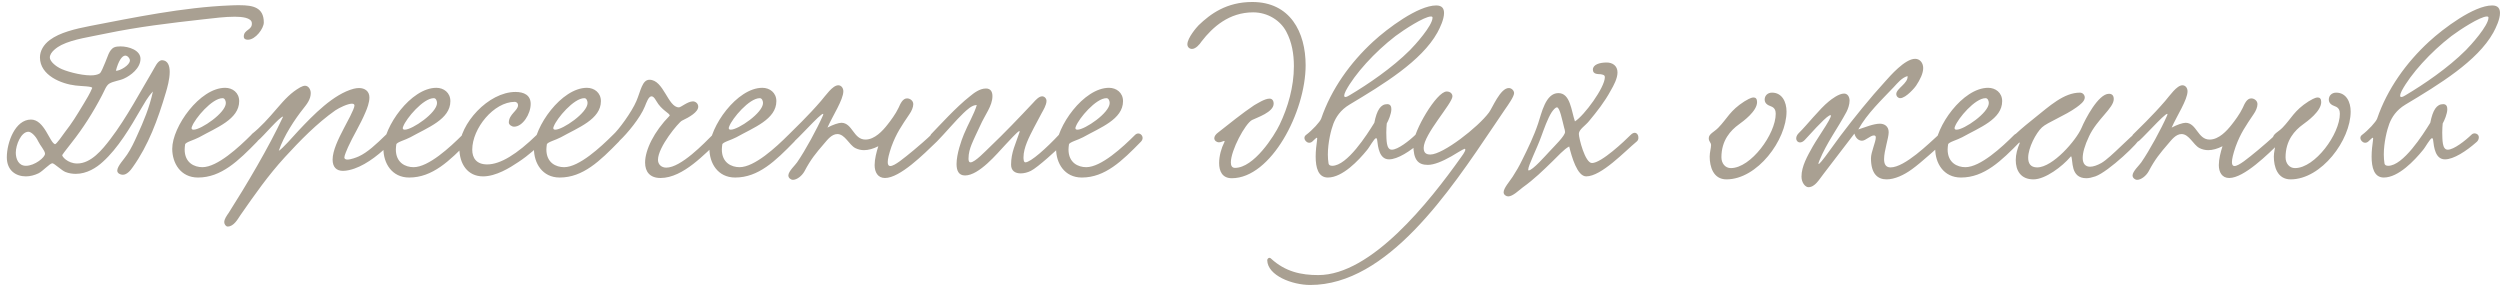 <?xml version="1.0" encoding="UTF-8"?> <svg xmlns="http://www.w3.org/2000/svg" width="326" height="38" viewBox="0 0 326 38" fill="none"><path d="M19.94 11.93C19.19 12.74 18.86 13.43 18.38 14.21C17 16.61 15.38 19.34 13.4 21.11C12.59 21.86 11.33 22.67 9.89 22.67C9.47 22.67 8.99 22.61 8.54 22.43C8.06 22.25 7.07 21.29 6.83 21.29C6.5 21.29 5.57 22.34 5 22.61C4.49 22.85 3.92 23 3.38 23C2.09 23 0.89 22.25 0.89 20.51C0.89 18.59 1.97 15.59 4.04 15.59C5.78 15.59 6.47 18.56 7.16 18.8C7.34 18.86 8.21 17.57 8.48 17.21C9.41 16.01 9.89 15.23 10.94 13.49C11.21 13.04 11.78 12.11 12.02 11.48C12.11 11.24 10.52 11.24 9.86 11.15C8 10.94 5.21 9.83 5.21 7.49C5.21 6.65 5.66 5.84 6.5 5.21C7.79 4.25 9.77 3.77 11.78 3.38C17.39 2.3 23.9 0.95 29.96 0.71C30.41 0.68 30.83 0.68 31.25 0.68C33.02 0.68 34.4 0.98 34.4 2.93C34.4 3.71 33.32 5.18 32.33 5.18C32.09 5.18 31.79 5.12 31.79 4.76C31.79 3.83 32.93 3.95 32.84 2.99C32.78 2.3 31.52 2.18 30.62 2.18C29.3 2.18 27.98 2.36 26.6 2.51C22.04 3.02 18.02 3.5 13.82 4.37C11.87 4.79 9.56 5.09 8 5.87C7.46 6.14 6.5 6.8 6.5 7.49C6.5 8.09 7.46 8.72 7.76 8.87C8.45 9.26 10.46 9.83 11.84 9.83C12.32 9.83 12.74 9.74 12.98 9.59C13.22 9.44 13.46 8.72 13.73 8.12C14 7.55 14.21 6.47 14.9 6.17C15.11 6.08 15.41 6.05 15.71 6.05C16.82 6.05 18.32 6.56 18.32 7.67C18.32 8.9 17.03 9.86 16.16 10.25C15.59 10.52 14.78 10.58 14.24 10.91C13.82 11.18 13.61 11.87 13.28 12.47C12.14 14.66 10.82 16.73 9.35 18.59C9.02 19.04 8.39 19.79 8.12 20.21C8.03 20.36 8.81 21.32 10.07 21.32C11.87 21.32 13.34 19.52 14.39 18.14C16.49 15.41 18.5 11.6 19.85 9.35C20.18 8.84 20.54 7.85 21.14 7.85C21.89 7.88 22.13 8.57 22.13 9.38C22.13 10.34 21.8 11.48 21.65 11.99C20.57 15.65 19.34 18.95 17.33 21.77C17.03 22.22 16.55 22.79 16.01 22.79C15.71 22.79 15.29 22.61 15.29 22.25C15.29 21.65 16.22 20.72 16.58 20.15C17.09 19.4 17.51 18.5 17.9 17.63C18.71 15.86 19.49 14.03 19.94 11.93ZM15.11 9.23C15.62 9.26 16.94 8.51 16.94 7.88C16.94 7.61 16.64 7.25 16.34 7.25C15.92 7.25 15.44 7.94 15.11 9.23ZM4.97 18.41C4.67 17.75 4.07 17.18 3.71 17.18C2.75 17.18 2.06 18.89 2.06 19.91C2.06 20.69 2.39 21.62 3.38 21.62C4.52 21.62 5.9 20.51 5.87 20.03C5.84 19.61 5.24 18.98 4.97 18.41ZM31.189 13.19C31.189 15.56 28.22 16.64 25.97 17.9C25.309 18.26 24.2 18.53 24.14 18.83C24.11 19.07 24.079 19.28 24.079 19.49C24.079 21.23 25.34 21.8 26.39 21.8C28.34 21.8 31.16 19.19 32.749 17.6C33.319 17.03 34.13 17.84 33.529 18.47C31.07 20.99 28.849 23.15 25.82 23.15C23.54 23.15 22.459 21.26 22.459 19.4C22.459 16.52 26.059 11.45 29.36 11.45C30.32 11.45 31.189 12.08 31.189 13.19ZM29.029 12.8C27.649 12.8 25.43 15.44 25.04 16.49C25.009 16.58 24.98 16.64 24.98 16.7C24.98 16.85 25.07 16.91 25.25 16.91C26.209 16.91 29.45 14.72 29.45 13.43C29.45 13.19 29.329 12.8 29.029 12.8ZM36.352 19.67C36.862 19.37 38.212 17.81 38.932 17.03C40.852 14.99 43.492 12.26 46.132 11.57C46.372 11.51 46.612 11.48 46.822 11.48C47.542 11.48 48.172 11.87 48.172 12.71C48.172 13.37 47.872 14.15 47.662 14.63C46.972 16.28 46.012 17.78 45.382 19.19C45.232 19.55 44.902 20.27 44.902 20.54C44.902 20.72 45.082 20.81 45.292 20.81C45.742 20.81 46.462 20.54 46.792 20.39C47.902 19.88 49.012 18.86 50.392 17.51C50.932 17 51.772 17.81 51.292 18.32C49.702 19.97 47.932 21.38 46.222 21.98C45.802 22.13 45.232 22.28 44.722 22.28C43.852 22.28 43.372 21.77 43.372 20.81C43.372 19.64 44.122 18.11 44.842 16.73C45.202 16.04 46.222 14.21 46.222 13.76C46.222 13.61 46.102 13.52 45.892 13.52C45.352 13.52 44.272 14.03 43.732 14.39C41.302 16.1 39.142 18.32 37.132 20.51C34.942 22.91 33.262 25.31 31.342 28.07C30.982 28.61 30.472 29.54 29.692 29.54C29.452 29.54 29.242 29.24 29.242 28.97C29.242 28.55 29.602 28.07 29.812 27.77C32.122 24.14 35.032 19.25 36.922 15.2C36.472 15.2 34.312 17.81 33.652 18.32C33.022 18.89 32.332 18.14 32.842 17.48C33.952 16.61 35.032 15.41 36.082 14.18C37.192 12.89 37.942 12.08 39.142 11.39C39.382 11.27 39.592 11.18 39.772 11.18C40.222 11.18 40.522 11.66 40.522 12.14C40.522 12.92 40.042 13.55 39.562 14.15C38.482 15.5 36.982 17.75 36.352 19.67ZM58.729 13.19C58.729 15.56 55.759 16.64 53.509 17.9C52.849 18.26 51.739 18.53 51.679 18.83C51.649 19.07 51.619 19.28 51.619 19.49C51.619 21.23 52.879 21.8 53.929 21.8C55.879 21.8 58.699 19.19 60.289 17.6C60.859 17.03 61.669 17.84 61.069 18.47C58.609 20.99 56.389 23.15 53.359 23.15C51.079 23.15 49.999 21.26 49.999 19.4C49.999 16.52 53.599 11.45 56.899 11.45C57.859 11.45 58.729 12.08 58.729 13.19ZM56.569 12.8C55.189 12.8 52.969 15.44 52.579 16.49C52.549 16.58 52.519 16.64 52.519 16.7C52.519 16.85 52.609 16.91 52.789 16.91C53.749 16.91 56.989 14.72 56.989 13.43C56.989 13.19 56.869 12.8 56.569 12.8ZM69.201 13.55C69.201 14.87 68.151 16.52 67.041 16.52C66.711 16.52 66.351 16.25 66.351 15.98C66.351 14.9 67.551 14.42 67.551 13.73C67.551 13.37 67.251 13.28 67.131 13.28C64.401 13.28 61.581 16.73 61.581 19.52C61.581 20.6 62.121 21.44 63.531 21.44C65.241 21.44 67.401 20.12 70.041 17.54C70.461 17.15 71.361 17.72 70.791 18.41C70.251 19.07 68.961 20.24 67.581 21.14C66.471 21.89 64.671 23 62.991 23C60.981 23 59.901 21.38 59.901 19.34C59.901 16.16 63.681 11.99 67.221 11.99C68.331 11.99 69.201 12.41 69.201 13.55ZM78.358 13.19C78.358 15.56 75.388 16.64 73.138 17.9C72.478 18.26 71.368 18.53 71.308 18.83C71.278 19.07 71.248 19.28 71.248 19.49C71.248 21.23 72.507 21.8 73.558 21.8C75.507 21.8 78.328 19.19 79.918 17.6C80.487 17.03 81.297 17.84 80.698 18.47C78.237 20.99 76.017 23.15 72.987 23.15C70.707 23.15 69.627 21.26 69.627 19.4C69.627 16.52 73.228 11.45 76.528 11.45C77.487 11.45 78.358 12.08 78.358 13.19ZM76.198 12.8C74.817 12.8 72.597 15.44 72.207 16.49C72.177 16.58 72.147 16.64 72.147 16.7C72.147 16.85 72.237 16.91 72.418 16.91C73.377 16.91 76.618 14.72 76.618 13.43C76.618 13.19 76.498 12.8 76.198 12.8ZM80.82 18.32C80.19 18.89 79.41 18.26 79.92 17.6C80.67 16.94 82.38 14.6 82.98 13.19C83.55 11.87 83.73 10.4 84.69 10.4C86.55 10.4 87.09 14 88.53 14C88.8 14 89.67 13.22 90.36 13.22C90.69 13.22 91.05 13.49 91.05 13.91C91.05 14.6 89.94 15.26 88.92 15.74C88.5 15.95 85.8 19.16 85.8 20.84C85.8 21.44 86.25 21.86 86.88 21.86C88.8 21.86 91.83 18.68 93 17.51C93.72 17.06 94.29 17.9 93.66 18.47C92.01 19.91 89.13 23.21 86.13 23.21C84.75 23.21 84.12 22.4 84.12 21.2C84.12 19.55 85.29 17.15 87.33 15.08C87.36 14.75 86.28 14.42 85.56 13.13C85.32 12.71 85.14 12.56 84.96 12.56C84.57 12.56 84.3 13.37 84.09 13.88C83.49 15.38 81.78 17.42 80.82 18.32ZM101.238 13.19C101.238 15.56 98.268 16.64 96.018 17.9C95.358 18.26 94.248 18.53 94.188 18.83C94.158 19.07 94.128 19.28 94.128 19.49C94.128 21.23 95.388 21.8 96.438 21.8C98.388 21.8 101.208 19.19 102.798 17.6C103.368 17.03 104.178 17.84 103.578 18.47C101.118 20.99 98.898 23.15 95.868 23.15C93.588 23.15 92.508 21.26 92.508 19.4C92.508 16.52 96.108 11.45 99.408 11.45C100.368 11.45 101.238 12.08 101.238 13.19ZM99.078 12.8C97.698 12.8 95.478 15.44 95.088 16.49C95.058 16.58 95.028 16.64 95.028 16.7C95.028 16.85 95.118 16.91 95.298 16.91C96.258 16.91 99.498 14.72 99.498 13.43C99.498 13.19 99.378 12.8 99.078 12.8ZM121.461 17.54C122.091 17.15 122.841 17.84 122.121 18.5C120.441 20.12 117.351 23.21 115.401 23.21C114.471 23.21 114.051 22.46 114.051 21.53C114.051 20.75 114.291 19.82 114.531 19.07C113.871 19.4 113.241 19.58 112.671 19.58C112.281 19.58 111.891 19.49 111.531 19.31C110.721 18.89 110.181 17.48 109.191 17.48C108.441 17.48 107.871 18.26 107.481 18.71C106.371 20 105.741 20.75 104.901 22.34C104.571 22.94 103.911 23.45 103.401 23.45C103.131 23.45 102.801 23.21 102.801 22.88C102.801 22.34 103.731 21.5 103.941 21.17C105.021 19.61 106.551 16.79 107.301 15.08C107.811 13.91 104.661 17.45 103.701 18.32C103.071 18.89 102.351 18.2 102.861 17.54C103.371 17.03 105.471 15.02 107.061 13.16C107.661 12.47 108.561 11.12 109.311 11.12C109.701 11.12 109.971 11.48 109.971 11.9C109.971 13.01 108.591 15.08 107.901 16.64C108.561 16.28 109.341 16.01 109.731 16.01C111.171 16.04 111.291 18.2 112.851 18.2C114.051 18.2 115.101 17.06 115.731 16.25C116.091 15.8 116.811 14.84 117.171 14.06C117.411 13.52 117.711 12.83 118.281 12.83C118.671 12.83 119.091 13.13 119.091 13.58C119.091 13.97 118.881 14.48 118.581 14.9C117.591 16.37 116.871 17.39 116.241 19.13C115.911 20.09 115.761 20.75 115.761 21.14C115.761 21.5 115.881 21.65 116.091 21.65C116.661 21.65 117.831 20.66 119.151 19.58C119.601 19.22 121.011 17.99 121.461 17.54ZM138.114 17.54C138.744 17.15 139.614 17.78 138.924 18.47C137.814 19.55 135.324 21.83 134.424 22.28C134.004 22.49 133.524 22.61 133.104 22.61C132.384 22.61 131.844 22.28 131.844 21.47C131.844 19.85 132.444 18.77 132.954 17.21C132.984 17.15 132.954 17.09 132.924 17.09C132.714 17.09 131.424 18.56 131.034 18.95C130.044 20 127.674 22.88 125.844 22.88C125.004 22.88 124.734 22.25 124.734 21.38C124.734 20.09 125.364 18.29 125.694 17.51C126.234 16.19 127.014 14.9 127.374 13.7C126.744 13.67 126.054 14.36 125.634 14.75C124.764 15.56 123.054 17.57 122.154 18.47C121.494 18.77 120.984 18.11 121.404 17.51C122.424 16.46 124.704 13.94 126.474 12.56C127.014 12.11 127.764 11.54 128.574 11.54C129.174 11.54 129.414 11.96 129.414 12.53C129.414 13.82 128.454 14.93 127.794 16.43C127.434 17.21 127.014 18.05 126.684 18.86C126.474 19.4 126.294 19.97 126.294 20.69C126.294 20.9 126.324 21.17 126.564 21.17C127.134 21.17 128.514 19.7 129.114 19.13C130.974 17.36 132.864 15.38 134.754 13.37C135.024 13.07 135.474 12.56 135.894 12.56C136.194 12.56 136.464 12.83 136.464 13.16C136.464 13.7 136.014 14.42 135.834 14.75C135.444 15.47 135.114 16.1 134.814 16.67C134.214 17.84 133.464 19.25 133.464 20.51C133.464 20.66 133.464 21.17 133.704 21.17C134.394 21.17 136.464 19.31 138.114 17.54ZM146.443 13.19C146.443 15.56 143.473 16.64 141.223 17.9C140.563 18.26 139.453 18.53 139.393 18.83C139.363 19.07 139.333 19.28 139.333 19.49C139.333 21.23 140.593 21.8 141.643 21.8C143.593 21.8 146.413 19.19 148.003 17.6C148.573 17.03 149.383 17.84 148.783 18.47C146.323 20.99 144.103 23.15 141.073 23.15C138.793 23.15 137.713 21.26 137.713 19.4C137.713 16.52 141.313 11.45 144.613 11.45C145.573 11.45 146.443 12.08 146.443 13.19ZM144.283 12.8C142.903 12.8 140.683 15.44 140.293 16.49C140.263 16.58 140.233 16.64 140.233 16.7C140.233 16.85 140.323 16.91 140.503 16.91C141.463 16.91 144.703 14.72 144.703 13.43C144.703 13.19 144.583 12.8 144.283 12.8ZM167.734 4.13C166.984 2.69 165.334 1.61 163.414 1.61C160.264 1.61 158.134 3.53 156.694 5.39C156.424 5.81 155.914 6.38 155.434 6.38C155.104 6.38 154.834 6.14 154.834 5.78C154.834 4.94 156.064 3.53 156.304 3.29C157.834 1.82 159.934 0.26 163.294 0.26C168.244 0.26 170.254 4.19 170.254 8.51C170.254 14.57 165.754 23.24 160.624 23.24C159.394 23.24 158.974 22.34 158.974 21.26C158.974 20.33 159.274 19.28 159.634 18.59C159.664 18.53 159.694 18.47 159.694 18.44C159.694 18.41 159.664 18.38 159.634 18.38C159.514 18.38 159.244 18.56 158.944 18.56C158.674 18.56 158.344 18.35 158.344 18.02C158.344 17.78 158.524 17.51 158.854 17.27C160.234 16.19 162.004 14.75 163.534 13.73C163.924 13.52 164.914 12.86 165.544 12.86C165.874 12.86 166.084 13.1 166.084 13.52C166.084 14.63 163.924 15.32 163.264 15.65C162.364 16.13 160.504 19.61 160.504 21.17C160.504 21.62 160.654 21.89 161.044 21.89C163.504 21.89 166.144 17.75 166.864 16.25C167.944 14 168.724 11.33 168.724 8.63C168.724 7.01 168.454 5.48 167.734 4.13ZM180.833 16.1C180.803 16.43 180.773 16.85 180.773 17.3C180.803 18.2 180.743 19.52 181.493 19.52C182.273 19.52 183.743 18.38 184.613 17.54C184.703 17.45 184.853 17.39 185.003 17.39C185.243 17.39 185.543 17.57 185.543 17.9C185.543 18.11 185.453 18.35 185.273 18.5C183.893 19.73 182.243 20.78 181.133 20.78C179.873 20.78 179.693 19.22 179.573 18.2C179.543 18.08 179.513 18.02 179.453 18.02C179.183 18.02 178.583 19.22 178.223 19.61C177.173 20.9 175.073 23.15 173.153 23.15C171.893 23.15 171.563 21.86 171.563 20.42C171.563 19.67 171.653 18.92 171.743 18.29C171.773 18.05 171.773 17.96 171.713 17.96C171.623 17.96 171.383 18.23 171.113 18.47C170.483 18.98 169.733 18.02 170.303 17.6C171.143 16.97 172.133 15.89 172.283 15.47C173.603 11.6 176.093 8.15 179.063 5.42C180.923 3.71 184.913 0.71 187.283 0.71C188.063 0.71 188.303 1.13 188.303 1.7C188.303 2.51 187.793 3.59 187.433 4.25C185.363 7.97 180.383 11 175.973 13.64C174.773 14.36 174.203 15.29 173.873 16.13C173.573 16.91 173.153 18.59 173.153 20.15C173.153 20.54 173.183 20.96 173.243 21.32C173.273 21.53 173.483 21.62 173.723 21.62C175.673 21.62 178.253 17.57 179.213 16.01C179.543 14.33 180.053 13.58 180.893 13.58C181.313 13.58 181.433 13.88 181.433 14.24C181.433 14.84 181.043 15.74 180.833 16.1ZM186.803 2.3C186.803 2.18 186.713 2.15 186.593 2.15C185.723 2.15 183.053 3.89 181.973 4.7C179.243 6.8 176.663 9.65 175.493 11.84C175.343 12.14 175.283 12.35 175.283 12.47C175.283 12.59 175.343 12.65 175.433 12.65C175.583 12.65 175.823 12.53 176.003 12.41C178.373 11 181.523 8.87 183.863 6.53C184.493 5.9 186.803 3.35 186.803 2.3ZM196.268 14.24L194.768 16.46C189.038 24.95 180.938 37.16 170.858 37.16C168.488 37.16 165.308 35.93 165.248 33.95C165.248 33.71 165.518 33.5 165.728 33.71C167.618 35.45 169.688 35.87 171.908 35.87C178.808 35.87 186.368 26.36 190.538 20.48C190.568 20.45 191.078 19.76 191.078 19.52C191.078 19.46 191.048 19.4 190.988 19.4C190.868 19.4 189.608 20.18 189.248 20.39C188.078 21.05 186.998 21.5 186.188 21.5C184.928 21.5 184.298 20.87 184.298 18.83C184.298 17.12 187.328 11.93 188.648 11.93C189.128 11.93 189.398 12.23 189.398 12.56C189.398 13.49 185.648 17.51 185.648 19.28C185.648 19.91 185.948 20.15 186.518 20.15C188.168 20.15 192.758 16.58 194.168 14.66C194.618 14.06 195.638 11.48 196.748 11.48C197.108 11.48 197.438 11.81 197.438 12.14C197.438 12.59 196.628 13.73 196.268 14.24ZM205.372 15.83C206.572 15.08 209.272 11.42 209.272 10.07C209.272 9.77 209.032 9.74 208.732 9.68C208.372 9.65 207.712 9.71 207.712 9.08C207.712 8.42 208.582 8.15 209.512 8.15C210.262 8.15 210.922 8.57 210.922 9.44C210.922 10.22 210.442 11.12 210.022 11.84C209.242 13.28 208.252 14.54 207.202 15.8C206.752 16.37 205.882 16.88 205.882 17.45C205.882 18.02 206.692 21.26 207.592 21.26C208.822 21.26 211.852 18.38 212.632 17.6C213.472 16.76 213.952 18.02 213.442 18.44C211.882 19.73 208.822 23 206.842 23C205.672 23 204.952 20.45 204.622 19.1C203.962 19.43 203.092 20.42 202.462 21.02C201.232 22.22 200.032 23.39 198.562 24.44C198.082 24.8 197.272 25.61 196.672 25.61C196.402 25.61 196.072 25.4 196.072 25.07C196.072 24.53 196.852 23.66 197.242 23.06C197.692 22.37 198.112 21.65 198.502 20.84C199.252 19.34 200.032 17.72 200.572 16.1C201.022 14.78 201.532 12.14 203.212 12.14C204.772 12.14 204.892 14.42 205.372 15.83ZM203.032 14C202.822 14 202.552 14.33 202.342 14.63C201.802 15.47 201.352 16.79 200.962 17.84C200.422 19.34 199.282 21.59 199.282 22.1C199.282 22.19 199.282 22.22 199.342 22.22C199.852 22.22 201.532 20.3 202.042 19.76C202.702 19.04 204.082 17.72 204.082 17.21C204.082 17.03 204.022 16.85 203.962 16.64C203.722 15.71 203.392 14 203.032 14ZM231.073 12.08C232.393 12.08 232.963 13.31 232.963 14.54C232.963 18.26 229.153 23.39 225.133 23.39C223.393 23.39 222.943 21.71 222.943 20.42C222.943 19.85 223.123 19.31 223.123 18.92C223.123 18.56 222.823 18.5 222.823 18.02C222.823 17.45 223.543 17.21 224.083 16.64C225.223 15.47 225.583 14.42 227.473 13.22C227.743 13.07 228.283 12.71 228.673 12.71C228.943 12.71 229.123 12.89 229.123 13.31C229.123 14.51 227.293 15.83 226.753 16.22C225.673 17 224.473 18.29 224.473 20.51C224.473 21.29 224.953 21.92 225.703 21.92C228.313 21.92 231.553 17.48 231.553 14.84C231.553 14.42 231.433 14.03 230.893 13.85C230.473 13.7 230.113 13.46 230.113 12.98C230.113 12.47 230.503 12.08 231.073 12.08ZM248.744 9.92C247.994 10.13 247.454 10.82 246.944 11.36C245.414 12.98 243.464 14.81 242.324 16.88C243.164 16.61 244.304 16.13 245.144 16.13C245.684 16.13 246.284 16.43 246.284 17.24C246.284 18.02 245.684 19.64 245.684 20.75C245.684 21.38 245.894 21.83 246.524 21.83C248.384 21.83 251.564 18.68 252.734 17.63C253.634 16.82 254.144 17.99 253.634 18.41C252.524 19.34 250.574 21.17 249.314 22.07C248.294 22.82 247.064 23.39 246.014 23.39C244.844 23.39 243.974 22.67 243.974 20.63C243.974 19.85 244.604 18.5 244.604 17.93C244.604 17.81 244.574 17.66 244.364 17.66C243.884 17.66 243.284 18.35 242.804 18.35C242.354 18.35 241.964 17.99 241.814 17.42C240.614 18.98 239.114 20.96 237.794 22.67C237.224 23.39 236.684 24.41 235.814 24.41C235.424 24.41 234.914 23.84 234.914 23.03C234.914 21.68 235.694 20.33 236.384 19.1C237.104 17.81 239.504 14.51 238.514 15.08C237.824 15.47 235.844 17.72 235.334 18.26C234.554 19.07 233.744 18.14 234.584 17.33C235.604 16.34 237.284 14.18 238.484 13.22C238.814 12.95 239.774 12.2 240.464 12.2C240.944 12.2 241.184 12.65 241.184 13.13C241.184 13.64 240.974 14.21 240.794 14.57C239.624 16.76 238.214 18.59 237.254 20.93C236.534 22.67 239.024 18.98 239.984 17.72C241.724 15.41 243.884 12.74 245.864 10.58C246.434 9.95 248.384 7.67 249.734 7.67C250.364 7.67 250.784 8.21 250.784 8.87C250.784 9.56 250.394 10.37 249.854 11.18C249.794 11.3 248.564 12.8 247.784 12.8C247.514 12.8 247.274 12.56 247.274 12.26C247.274 11.54 248.864 10.85 248.744 9.92ZM261.082 13.19C261.082 15.56 258.112 16.64 255.862 17.9C255.202 18.26 254.092 18.53 254.032 18.83C254.002 19.07 253.972 19.28 253.972 19.49C253.972 21.23 255.232 21.8 256.282 21.8C258.232 21.8 261.052 19.19 262.642 17.6C263.212 17.03 264.022 17.84 263.422 18.47C260.962 20.99 258.742 23.15 255.712 23.15C253.432 23.15 252.352 21.26 252.352 19.4C252.352 16.52 255.952 11.45 259.252 11.45C260.212 11.45 261.082 12.08 261.082 13.19ZM258.922 12.8C257.542 12.8 255.322 15.44 254.932 16.49C254.902 16.58 254.872 16.64 254.872 16.7C254.872 16.85 254.962 16.91 255.142 16.91C256.102 16.91 259.342 14.72 259.342 13.43C259.342 13.19 259.222 12.8 258.922 12.8ZM263.394 18.59C263.064 18.74 262.494 18.47 262.494 18.05C262.494 17.9 262.584 17.69 262.794 17.51C263.664 16.7 264.744 15.83 265.314 15.38C267.234 13.85 269.124 12.08 271.224 12.08C271.614 12.08 271.854 12.41 271.854 12.71C271.854 13.22 271.224 13.67 270.774 14C269.334 15.05 266.934 15.98 266.274 16.61C265.494 17.33 264.474 19.28 264.474 20.57C264.474 21.29 264.774 21.83 265.644 21.83C267.684 21.83 270.744 18.29 271.434 16.67C271.914 15.53 273.624 12.23 275.004 12.23C275.394 12.23 275.634 12.44 275.634 12.92C275.634 14.09 273.474 15.53 272.424 17.75C271.824 19.01 271.584 19.94 271.584 20.6C271.584 21.38 271.974 21.74 272.544 21.74C272.964 21.74 273.474 21.56 274.014 21.26C275.244 20.57 278.154 17.36 278.544 17.36C278.814 17.36 279.114 17.66 279.114 17.93C279.114 18.44 274.944 22.4 273.234 23C272.784 23.15 272.394 23.24 272.064 23.24C269.934 23.24 270.354 20.87 270.084 20.39C270.084 20.36 269.994 20.42 269.964 20.48C268.944 21.68 266.724 23.39 265.164 23.39C263.484 23.39 262.854 22.22 262.854 20.87C262.854 20.15 263.064 19.37 263.364 18.68L263.394 18.59ZM296.744 17.54C297.374 17.15 298.124 17.84 297.404 18.5C295.724 20.12 292.634 23.21 290.684 23.21C289.754 23.21 289.334 22.46 289.334 21.53C289.334 20.75 289.574 19.82 289.814 19.07C289.154 19.4 288.524 19.58 287.954 19.58C287.564 19.58 287.174 19.49 286.814 19.31C286.004 18.89 285.464 17.48 284.474 17.48C283.724 17.48 283.154 18.26 282.764 18.71C281.654 20 281.024 20.75 280.184 22.34C279.854 22.94 279.194 23.45 278.684 23.45C278.414 23.45 278.084 23.21 278.084 22.88C278.084 22.34 279.014 21.5 279.224 21.17C280.304 19.61 281.834 16.79 282.584 15.08C283.094 13.91 279.944 17.45 278.984 18.32C278.354 18.89 277.634 18.2 278.144 17.54C278.654 17.03 280.754 15.02 282.344 13.16C282.944 12.47 283.844 11.12 284.594 11.12C284.984 11.12 285.254 11.48 285.254 11.9C285.254 13.01 283.874 15.08 283.184 16.64C283.844 16.28 284.624 16.01 285.014 16.01C286.454 16.04 286.574 18.2 288.134 18.2C289.334 18.2 290.384 17.06 291.014 16.25C291.374 15.8 292.094 14.84 292.454 14.06C292.694 13.52 292.994 12.83 293.564 12.83C293.954 12.83 294.374 13.13 294.374 13.58C294.374 13.97 294.164 14.48 293.864 14.9C292.874 16.37 292.154 17.39 291.524 19.13C291.194 20.09 291.044 20.75 291.044 21.14C291.044 21.5 291.164 21.65 291.374 21.65C291.944 21.65 293.114 20.66 294.434 19.58C294.884 19.22 296.294 17.99 296.744 17.54ZM304.637 12.08C305.957 12.08 306.527 13.31 306.527 14.54C306.527 18.26 302.717 23.39 298.697 23.39C296.957 23.39 296.507 21.71 296.507 20.42C296.507 19.85 296.687 19.31 296.687 18.92C296.687 18.56 296.387 18.5 296.387 18.02C296.387 17.45 297.107 17.21 297.647 16.64C298.787 15.47 299.147 14.42 301.037 13.22C301.307 13.07 301.847 12.71 302.237 12.71C302.507 12.71 302.687 12.89 302.687 13.31C302.687 14.51 300.857 15.83 300.317 16.22C299.237 17 298.037 18.29 298.037 20.51C298.037 21.29 298.517 21.92 299.267 21.92C301.877 21.92 305.117 17.48 305.117 14.84C305.117 14.42 304.997 14.03 304.457 13.85C304.037 13.7 303.677 13.46 303.677 12.98C303.677 12.47 304.067 12.08 304.637 12.08ZM318.528 16.1C318.498 16.43 318.468 16.85 318.468 17.3C318.498 18.2 318.438 19.52 319.188 19.52C319.968 19.52 321.438 18.38 322.308 17.54C322.398 17.45 322.548 17.39 322.698 17.39C322.938 17.39 323.238 17.57 323.238 17.9C323.238 18.11 323.148 18.35 322.968 18.5C321.588 19.73 319.938 20.78 318.828 20.78C317.568 20.78 317.388 19.22 317.268 18.2C317.238 18.08 317.208 18.02 317.148 18.02C316.878 18.02 316.278 19.22 315.918 19.61C314.868 20.9 312.768 23.15 310.848 23.15C309.588 23.15 309.258 21.86 309.258 20.42C309.258 19.67 309.348 18.92 309.438 18.29C309.468 18.05 309.468 17.96 309.408 17.96C309.318 17.96 309.078 18.23 308.808 18.47C308.178 18.98 307.428 18.02 307.998 17.6C308.838 16.97 309.828 15.89 309.978 15.47C311.298 11.6 313.788 8.15 316.758 5.42C318.618 3.71 322.608 0.71 324.978 0.71C325.758 0.71 325.998 1.13 325.998 1.7C325.998 2.51 325.488 3.59 325.128 4.25C323.058 7.97 318.078 11 313.668 13.64C312.468 14.36 311.898 15.29 311.568 16.13C311.268 16.91 310.848 18.59 310.848 20.15C310.848 20.54 310.878 20.96 310.938 21.32C310.968 21.53 311.178 21.62 311.418 21.62C313.368 21.62 315.948 17.57 316.908 16.01C317.238 14.33 317.748 13.58 318.588 13.58C319.008 13.58 319.128 13.88 319.128 14.24C319.128 14.84 318.738 15.74 318.528 16.1ZM324.498 2.3C324.498 2.18 324.408 2.15 324.288 2.15C323.418 2.15 320.748 3.89 319.668 4.7C316.938 6.8 314.358 9.65 313.188 11.84C313.038 12.14 312.978 12.35 312.978 12.47C312.978 12.59 313.038 12.65 313.128 12.65C313.278 12.65 313.518 12.53 313.698 12.41C316.068 11 319.218 8.87 321.558 6.53C322.188 5.9 324.498 3.35 324.498 2.3Z" fill="#A9A092"></path></svg> 